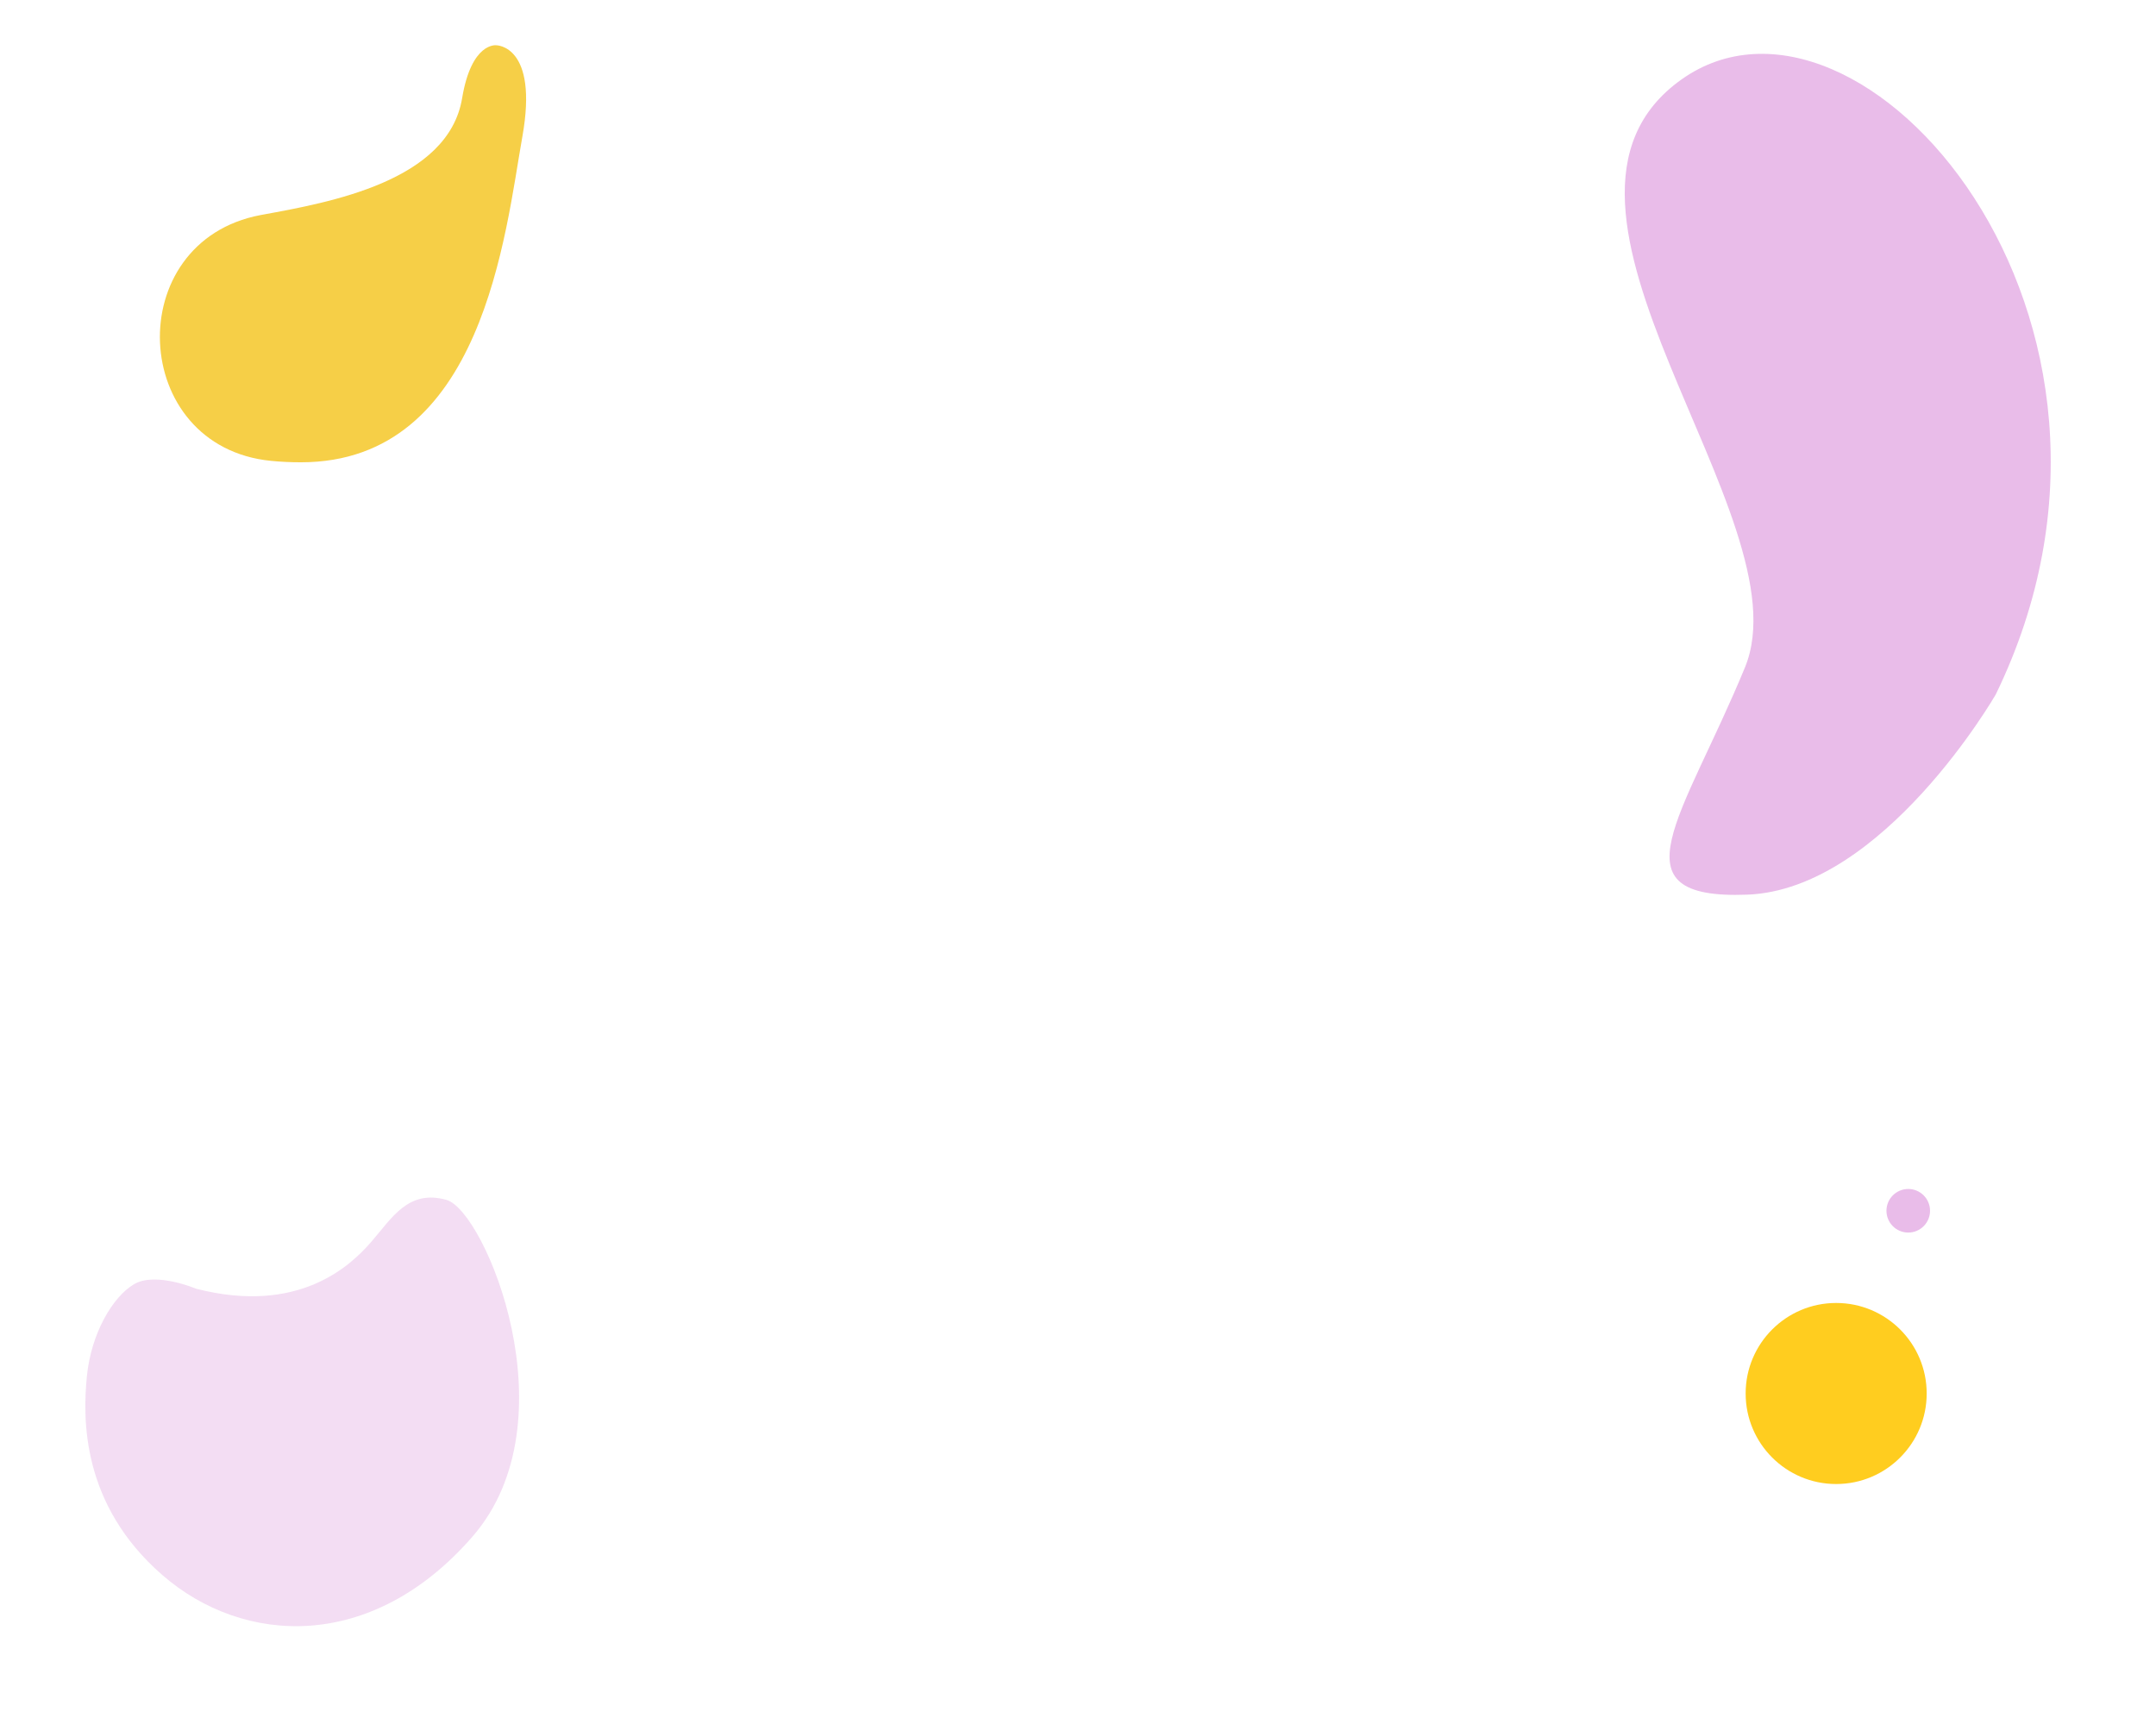 <?xml version="1.0" encoding="UTF-8"?> <svg xmlns="http://www.w3.org/2000/svg" xmlns:xlink="http://www.w3.org/1999/xlink" width="643.092" height="510.64" viewBox="0 0 643.092 510.64"><defs><clipPath id="clip-path"><rect id="Rectangle_2374" data-name="Rectangle 2374" width="243.659" height="145.81" fill="#e9bce9"></rect></clipPath><clipPath id="clip-path-2"><rect id="Rectangle_2407" data-name="Rectangle 2407" width="126.461" height="140.614" fill="#f3ddf3"></rect></clipPath><clipPath id="clip-path-3"><rect id="Rectangle_2406" data-name="Rectangle 2406" width="109.239" height="124.39" fill="#f6cf47"></rect></clipPath></defs><g id="Groupe_5753" data-name="Groupe 5753" transform="translate(-762.308 -2610)"><g id="Groupe_4592" data-name="Groupe 4592" transform="matrix(-0.259, -0.966, 0.966, -0.259, 1264.559, 2883.095)"><g id="Groupe_4554" data-name="Groupe 4554" clip-path="url(#clip-path)"><path id="Tracé_5913" data-name="Tracé 5913" d="M39.622,106.945S-7.906,59.549,1.147,19.875,28.306,7.361,66.781,36.783,218.42,2.834,241.052,63.943s-106.952,124.951-201.43,43" transform="translate(0 0)" fill="#e9bce9"></path></g></g><g id="Groupe_4646" data-name="Groupe 4646" transform="translate(854.559 2931.552) rotate(41)"><g id="Groupe_4645" data-name="Groupe 4645" clip-path="url(#clip-path-2)"><path id="Tracé_5961" data-name="Tracé 5961" d="M15.692,69.574S3.235,73.614.878,80.684s0,19.528,7.407,29.965,23.9,29.965,55.889,29.965,62.286-23.567,62.286-69.356S65.521-4.5,54.748.553s-8.754,14.815-8.754,24.242-2.02,30.638-30.3,44.779" transform="translate(0 0)" fill="#f3ddf3"></path></g></g><circle id="Ellipse_156" data-name="Ellipse 156" cx="27" cy="27" r="27" transform="translate(1283 2998.62)" fill="#ffcd1f"></circle><circle id="Ellipse_157" data-name="Ellipse 157" cx="6.5" cy="6.5" r="6.5" transform="translate(1325 2964.62)" fill="#e9bce9"></circle><g id="Groupe_4644" data-name="Groupe 4644" transform="translate(900 2627.491)"><g id="Groupe_4643" data-name="Groupe 4643" transform="translate(-90 -4)" clip-path="url(#clip-path-3)"><path id="Tracé_5960" data-name="Tracé 5960" d="M100.352.013s12.633-.048,7.774,27.207c-5.114,28.7-11.659,97.171-66.075,97.171-3.117,0-6.09-.148-8.916-.428-42.334-4.191-44.9-65.422-3.1-73.312.2-.038.395-.074.6-.11C50.554,46.9,86.02,40.582,90.15,15.8c2.8-16.834,10.2-15.79,10.2-15.79" transform="translate(0 0)" fill="#f6cf47"></path></g></g></g></svg> 